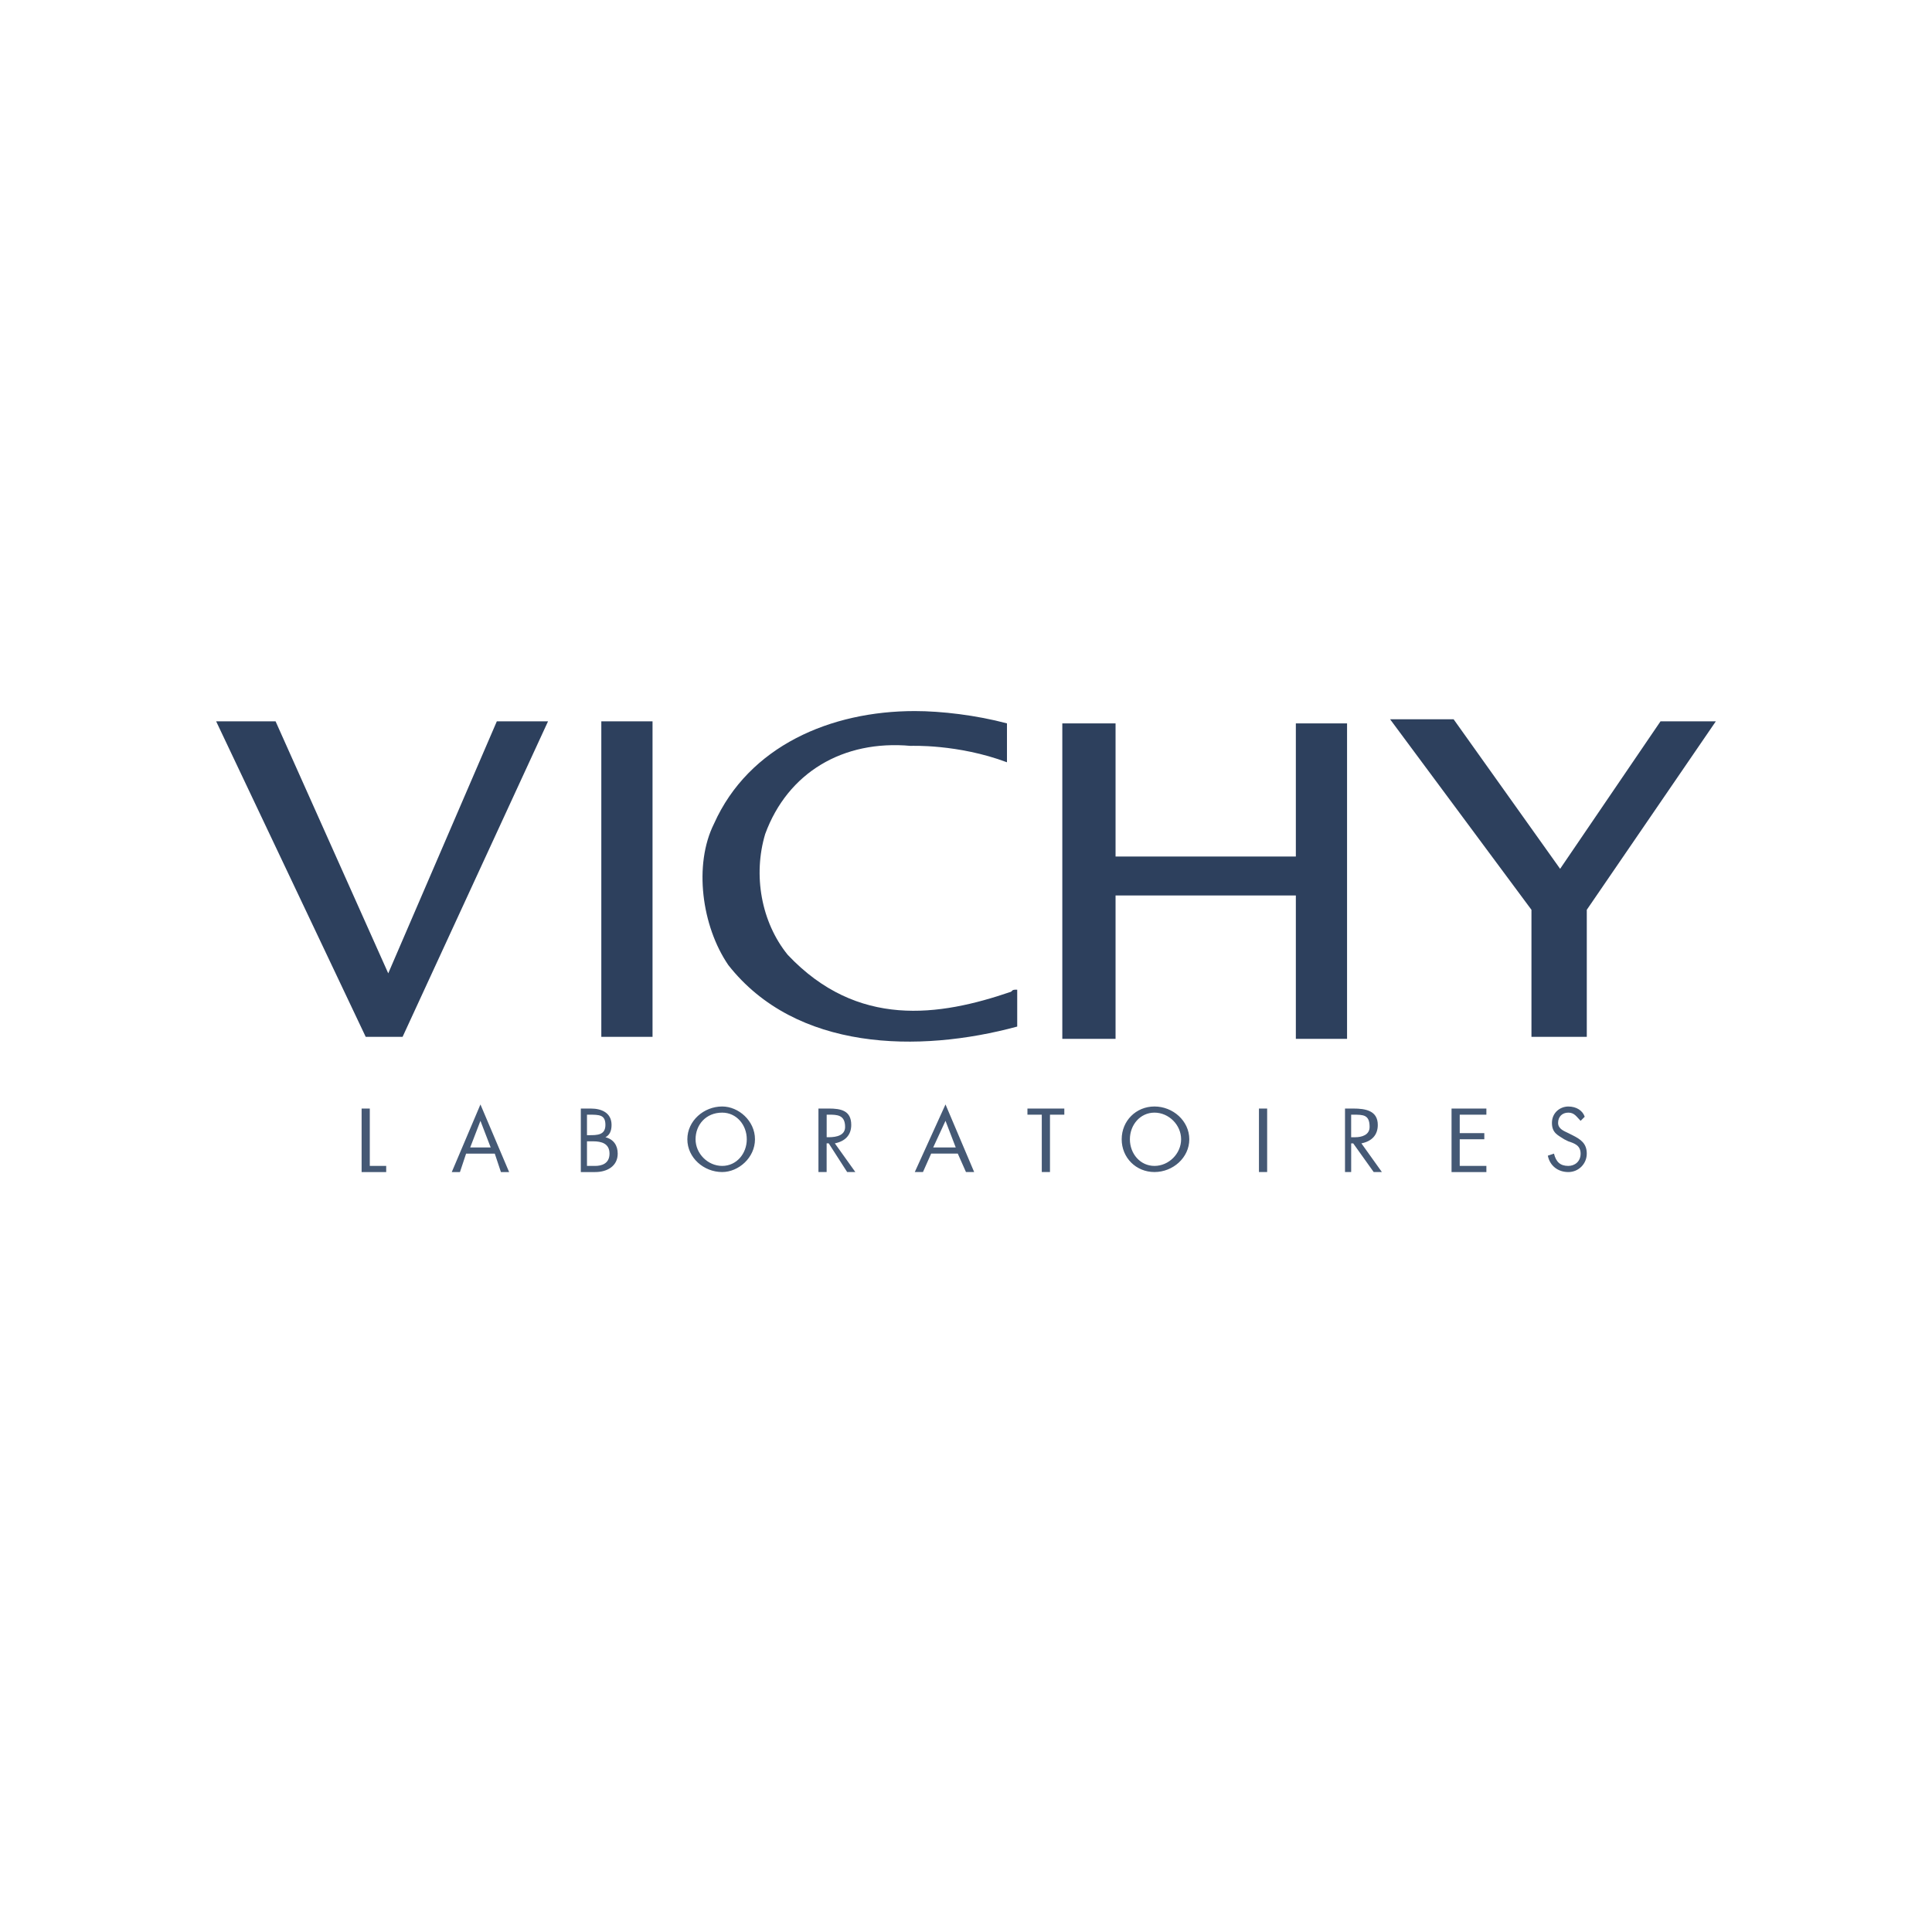 <svg width="200" height="200" viewBox="0 0 200 200" fill="none" xmlns="http://www.w3.org/2000/svg">
<path fill-rule="evenodd" clip-rule="evenodd" d="M22.375 74.671H28.527L40.191 100.759L51.432 74.671H56.733L41.676 107.333H37.858L22.375 74.671ZM62.248 107.333H67.55V74.671H62.248V107.333ZM139.447 107.543H134.146V92.697H115.482V107.543H109.97V74.883H115.482V88.668H134.146V74.883H139.447V107.543ZM143.901 74.458H150.477L161.503 89.94L171.897 74.67H177.624L164.264 94.182V107.332H158.536V94.182L143.902 74.458H143.901ZM104.241 78.912V74.883C101.059 74.035 97.453 73.609 94.698 73.609C86.002 73.609 77.518 77.216 73.913 85.274C71.792 89.516 72.64 95.877 75.398 99.908C82.397 108.815 95.122 109.028 105.302 106.27V102.452C104.877 102.452 104.877 102.452 104.664 102.665C97.242 105.209 88.758 106.483 81.547 98.846C78.79 95.453 77.941 90.575 79.213 86.333C81.547 79.971 87.273 76.578 94.27 77.213C94.27 77.213 99.148 77.001 104.24 78.91L104.241 78.912Z" fill="#2D405D"/>
<path fill-rule="evenodd" clip-rule="evenodd" d="M38.283 120.695H39.979V121.331H37.434V114.758H38.281V120.696L38.283 120.695ZM50.796 118.785H48.675L49.735 116.028L50.796 118.785ZM51.22 119.423L51.856 121.331H52.704L49.735 114.332L46.767 121.331H47.614L48.25 119.423H51.219H51.22ZM60.764 118.149H61.4C62.247 118.149 63.096 118.362 63.096 119.423C63.096 120.482 62.249 120.695 61.611 120.695H60.764V118.149H60.762H60.764ZM60.128 121.331H61.613C62.885 121.331 63.945 120.695 63.945 119.423C63.945 118.574 63.521 117.938 62.672 117.726C63.096 117.513 63.308 117.089 63.308 116.453C63.308 115.181 62.247 114.758 61.187 114.758H60.126V121.331H60.128ZM60.764 115.392H60.975C62.036 115.392 62.672 115.392 62.672 116.451C62.672 117.513 61.824 117.513 60.975 117.513H60.764V115.392ZM74.76 115.179C76.246 115.179 77.306 116.451 77.306 117.938C77.306 119.423 76.246 120.695 74.76 120.695C73.275 120.695 72.004 119.423 72.004 117.938C72.004 116.451 73.064 115.179 74.76 115.179ZM74.76 114.543C72.853 114.543 71.154 116.028 71.154 117.938C71.154 119.846 72.851 121.329 74.76 121.329C76.457 121.329 78.155 119.844 78.155 117.938C78.155 116.028 76.459 114.543 74.76 114.543ZM85.577 115.391H85.789C86.636 115.391 87.485 115.391 87.485 116.663C87.485 117.512 86.638 117.725 85.789 117.725H85.577V115.391ZM85.577 118.359H85.789L87.697 121.328H88.544L86.423 118.359C87.484 118.146 88.12 117.512 88.12 116.45C88.12 114.966 87.059 114.755 85.786 114.755H84.725V121.328H85.573V118.359H85.574H85.577ZM98.938 118.784H96.604L97.878 116.027L98.938 118.784ZM99.15 119.421L99.997 121.329H100.846L97.878 114.33L94.698 121.329H95.545L96.393 119.421H99.15ZM108.694 121.329H107.845V115.391H106.36V114.755H110.178V115.391H108.693V121.329H108.694ZM119.511 115.179C120.996 115.179 122.268 116.451 122.268 117.938C122.268 119.423 120.996 120.695 119.511 120.695C118.026 120.695 116.966 119.423 116.966 117.938C116.966 116.451 118.028 115.179 119.511 115.179ZM119.511 114.543C117.602 114.543 116.117 116.028 116.117 117.938C116.117 119.846 117.602 121.329 119.511 121.329C121.419 121.329 123.116 119.844 123.116 117.938C123.114 116.028 121.418 114.543 119.511 114.543ZM130.326 114.756H131.175V121.329H130.326V114.756ZM139.871 115.392H140.084C141.143 115.392 141.781 115.392 141.781 116.664C141.781 117.513 140.932 117.726 140.296 117.726H139.871V115.392ZM139.871 118.361H140.084L142.204 121.329H143.053L140.932 118.361C141.994 118.148 142.628 117.513 142.628 116.451C142.628 114.968 141.356 114.756 140.084 114.756H139.235V121.329H139.873V118.361H139.871ZM150.263 114.756H153.87V115.392H151.111V117.3H153.656V117.938H151.111V120.695H153.87V121.331H150.263V114.758V114.756ZM163.624 116.028C163.2 115.604 162.988 115.179 162.352 115.179C161.716 115.179 161.293 115.604 161.293 116.241C161.293 116.877 161.929 117.089 162.352 117.3L162.777 117.513C163.624 117.938 164.262 118.361 164.262 119.423C164.262 120.482 163.413 121.331 162.352 121.331C161.292 121.331 160.443 120.695 160.23 119.634L160.867 119.423C161.08 120.27 161.503 120.695 162.352 120.695C162.99 120.695 163.624 120.27 163.624 119.423C163.624 118.574 162.988 118.361 162.352 118.149L161.928 117.939C161.292 117.515 160.656 117.302 160.656 116.243C160.656 115.181 161.503 114.546 162.352 114.546C163.2 114.546 163.837 114.971 164.049 115.605L163.624 116.03V116.028Z" fill="#455975"/>
</svg>
